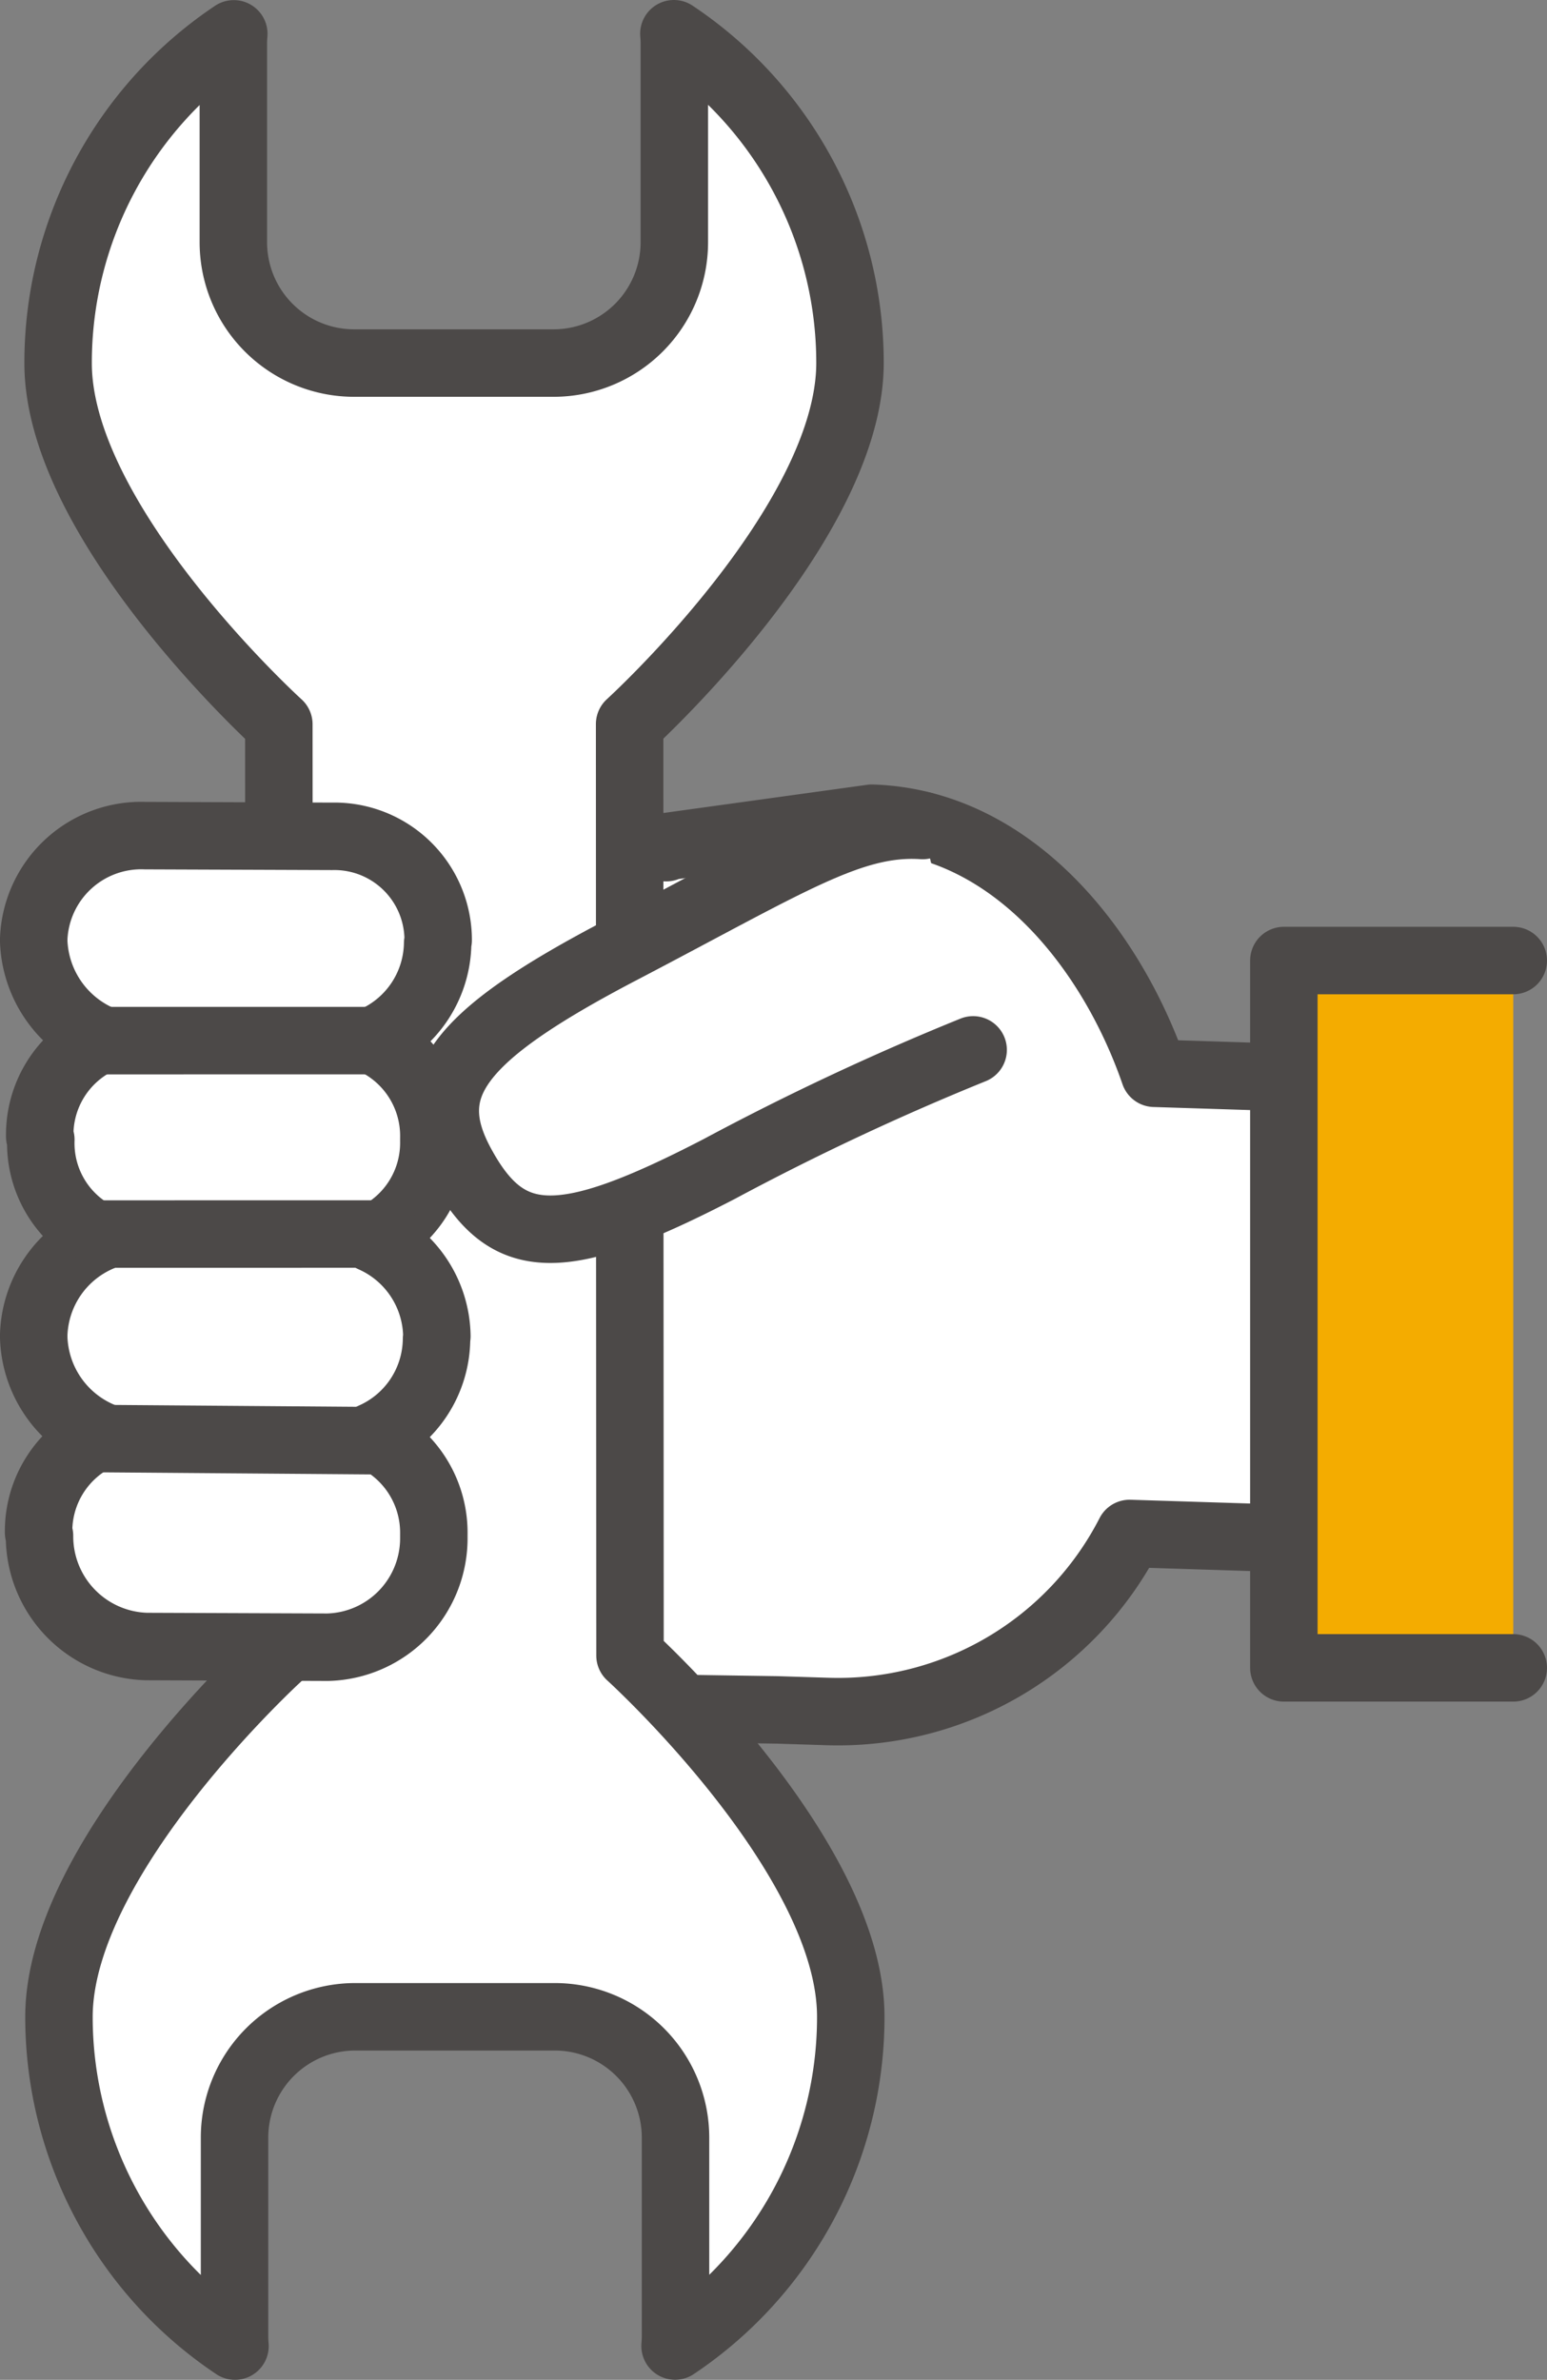 <svg xmlns="http://www.w3.org/2000/svg" width="68.796" height="105.801" viewBox="0 0 68.796 105.801">
  <rect x="0" y="0" width="68.796" height="105.801" fill="#808080" stroke="none"/>
  <defs>
    <style>
      .cls-1 {
        fill: #fff;
      }

      .cls-1, .cls-2 {
        stroke: #4c4948;
        stroke-linecap: round;
        stroke-linejoin: round;
        stroke-width: 3px;
      }

      .cls-2 {
        fill: none;
      }

      .cls-3 {
        fill: #f4ac00;
      }
    </style>
  </defs>
  <g id="レイヤー_2" data-name="レイヤー 2">
    <g id="リフォーム3">
      <g>
        <path class="cls-1" d="M61.05,68.516,61.7,48.044l-10.363-.329c-1.915-5.552-6.346-11.142-12.566-11.339l-9.1,1.259c-.013.016-.025.033-.039.049l-14.381-.455a5.118,5.118,0,0,0-2.162,9.828,5.114,5.114,0,0,0,.234,9.492,5.115,5.115,0,0,0,.318,9.479,5.12,5.12,0,0,0,2.1,9.709l18.826.281h0l2.236.07a14.571,14.571,0,0,0,13.431-7.914Z"/>
        <g>
          <line class="cls-2" x1="15.939" y1="44.684" x2="15.939" y2="70.322"/>
          <line class="cls-2" x1="15.939" y1="34.807" x2="15.939" y2="40.06"/>
        </g>
        <path class="cls-1" d="M28.017,73.6l-.011-20.682v-.045L28,32.192s9.8-8.912,9.8-16.059A17.589,17.589,0,0,0,29.968,1.5c.01.132.02.264.02.4l0,8.866a5.373,5.373,0,0,1-5.37,5.375l-8.865,0a5.372,5.372,0,0,1-5.376-5.37l0-8.866c0-.134.01-.267.02-.4A17.588,17.588,0,0,0,2.584,16.151C2.587,23.3,12.4,32.2,12.4,32.2l.011,20.682v.045l.011,20.682s-9.8,8.912-9.8,16.059A17.592,17.592,0,0,0,10.45,104.3c-.011-.132-.02-.264-.02-.4l0-8.866A5.371,5.371,0,0,1,15.8,89.661l8.865,0a5.373,5.373,0,0,1,5.376,5.37l0,8.866c0,.134-.011.267-.02.4A17.591,17.591,0,0,0,37.834,89.65C37.831,82.5,28.017,73.6,28.017,73.6Z"/>
        <g>
          <rect class="cls-3" x="57.094" y="42.703" width="10.202" height="31.446"/>
          <polyline class="cls-2" points="67.296 74.149 57.094 74.149 57.094 42.703 67.296 42.703"/>
          <g>
            <path class="cls-1" d="M19.293,68.345v-.14a4.711,4.711,0,0,0-2.733-4.343,4.776,4.776,0,0,0,2.853-4.322l.015-.139a4.826,4.826,0,0,0-2.875-4.343,4.664,4.664,0,0,0,2.74-4.322V50.6a4.682,4.682,0,0,0-2.7-4.343,4.79,4.79,0,0,0,2.87-4.322l.023-.14a4.614,4.614,0,0,0-4.724-4.614l-8.3-.031A4.785,4.785,0,0,0,1.5,41.723v.141a4.949,4.949,0,0,0,2.991,4.343,4.66,4.66,0,0,0-2.724,4.321l.049.14a4.627,4.627,0,0,0,2.65,4.343A4.871,4.871,0,0,0,1.5,59.333v.14a4.915,4.915,0,0,0,2.957,4.343,4.677,4.677,0,0,0-2.741,4.322l.041.14A4.9,4.9,0,0,0,6.509,73.2l8.058.031A4.843,4.843,0,0,0,19.293,68.345Z"/>
            <line class="cls-2" x1="4.342" y1="63.954" x2="16.844" y2="64.051"/>
            <line class="cls-2" x1="4.476" y1="54.863" x2="17.175" y2="54.862"/>
            <line class="cls-2" x1="4.213" y1="46.264" x2="16.912" y2="46.263"/>
            <path class="cls-1" d="M41.03,36.7c-3.162-.21-5.93,1.634-13.387,5.531-7.391,3.861-8.982,6.1-7.139,9.518,2.037,3.776,4.423,3.88,11.485.219a116.743,116.743,0,0,1,11.287-5.293"/>
          </g>
        </g>
      </g>
    </g>
  </g>
</svg>
